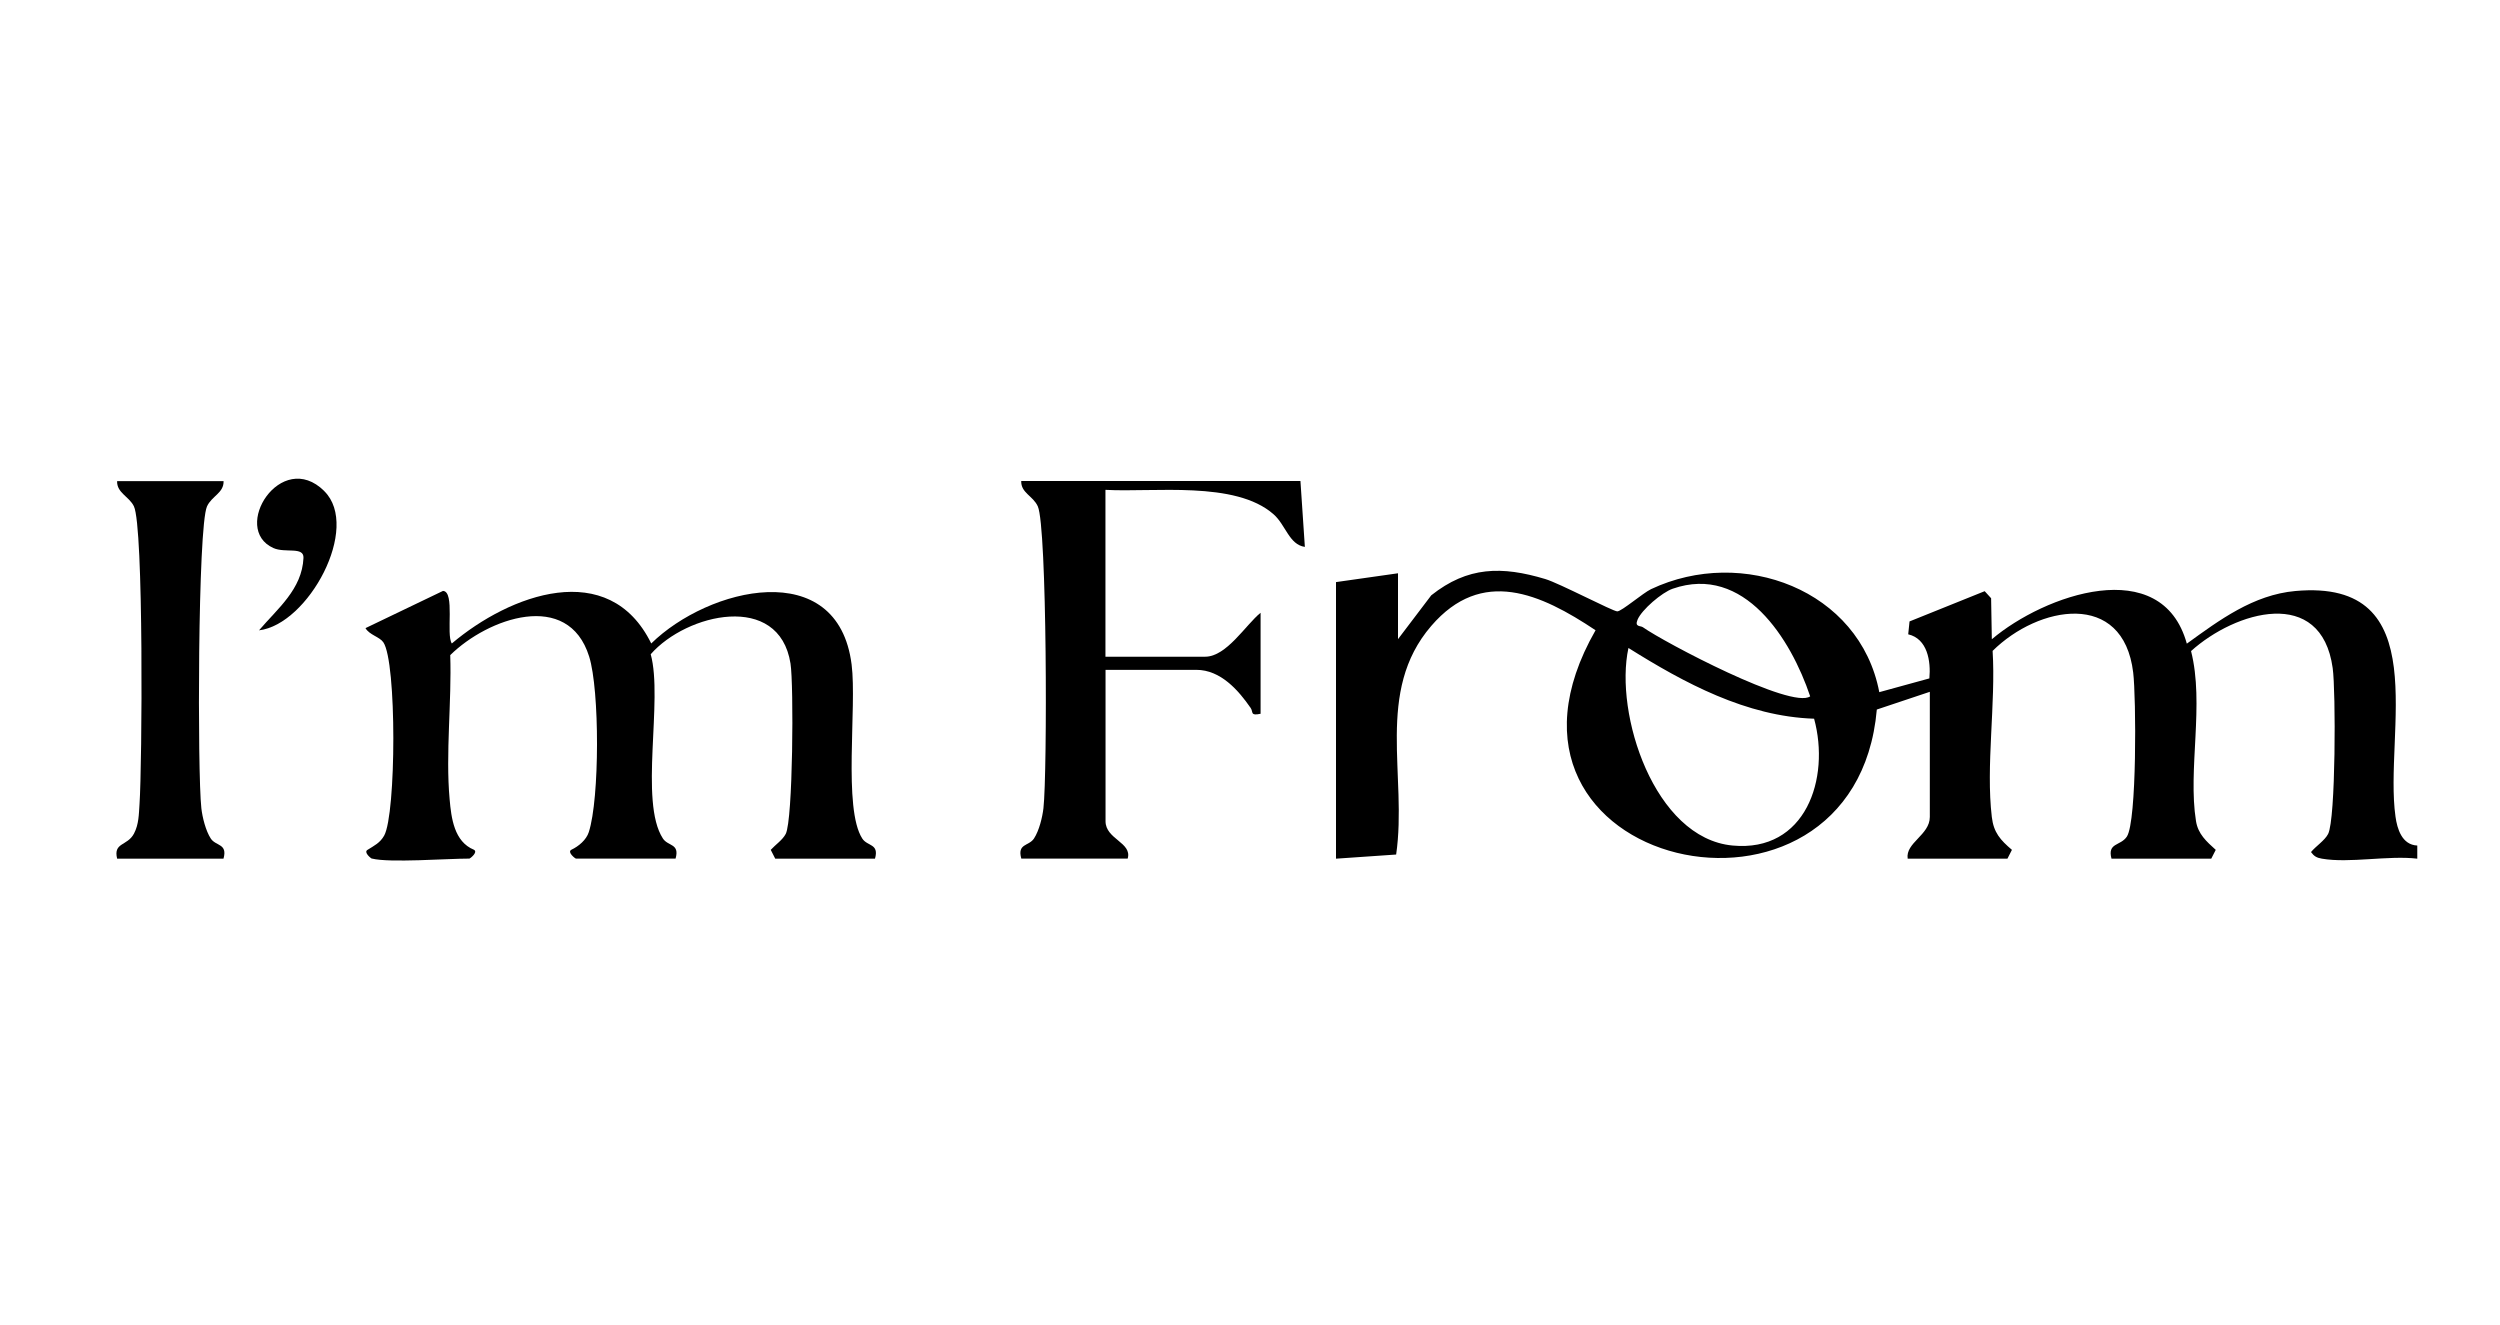 <svg viewBox="0 0 283.46 150.24" xmlns="http://www.w3.org/2000/svg" data-name="Calque 1" id="Calque_1">
  <path d="M274.08,97.36c-3.27-.39-7.7.54-10.81,0-.59-.1-.89-.27-1.24-.75.56-.68,1.54-1.29,1.94-2.05.87-1.67.88-16.22.52-18.81-1.29-9.34-11.03-6.46-16.06-1.93,1.53,6.02-.38,13.42.56,19.28.23,1.46,1.19,2.31,2.24,3.26l-.51,1h-11.31c-.49-1.83,1.02-1.42,1.74-2.5,1.15-1.74,1.06-15.8.72-18.6-1.13-9.4-10.76-7.59-15.94-2.46.37,5.93-.78,13.07-.09,18.84.21,1.77.97,2.6,2.28,3.72l-.51,1h-11.31c-.28-1.8,2.51-2.68,2.51-4.73v-14.19l-6.01,2.01c-2.46,28.13-47.43,18.17-31.89-8.99-6.24-4.16-12.88-7.17-18.63-.49-6.4,7.43-2.69,17-3.98,25.92l-6.82.47v-31.36l7.03-1v7.47l3.77-4.97c4.14-3.29,8.01-3.32,12.92-1.85,1.59.47,7.73,3.7,8.18,3.67.52-.03,2.9-2.08,3.82-2.52,10.34-4.89,23.67.06,25.88,11.68l5.68-1.56c.18-1.97-.22-4.49-2.4-5l.15-1.46,8.52-3.43.73.8.08,4.65c5.95-5.04,19.27-9.77,22.11.5,3.7-2.68,7.54-5.54,12.31-5.97,15.98-1.44,10.01,16.08,11.35,25.58.19,1.37.72,3.2,2.47,3.28v1.49ZM205.24,78.94c-2.17-6.46-7.48-15-15.58-12.19-1.22.42-3.52,2.38-3.99,3.52-.35.85.33.65.61.85,2.42,1.71,16.9,9.36,18.97,7.83ZM205.69,81.49c-7.67-.25-14.72-4.05-21.05-8.02-1.62,7.45,2.92,21.56,11.8,22.4,8.3.79,11.1-7.59,9.25-14.38Z"></path>
  <path d="M42.18,97.36c-.13-.03-.98-.73-.51-1,.76-.48,1.42-.78,1.89-1.62,1.36-2.45,1.44-19.7-.1-21.92-.43-.62-1.58-.83-2.02-1.6l8.79-4.22c1.38.07.32,4.96,1,5.96,6.57-5.56,17.81-9.77,22.61,0,6.46-6.34,21.16-9.98,22.72,2.39.61,4.84-.99,16.33,1.21,19.73.58.9,1.93.55,1.44,2.28h-11.31l-.51-1c.52-.57,1.35-1.13,1.7-1.81.82-1.58.92-16.9.54-19.32-1.29-8.15-11.79-5.68-15.85-1.05,1.43,5.18-1.33,16.72,1.38,20.89.58.9,1.93.55,1.44,2.28h-11.31c-.06,0-1.01-.72-.51-1,.83-.39,1.7-1.12,1.98-2,1.23-3.8,1.24-16.09.04-19.91-2.38-7.61-11.48-4.36-15.75-.16.18,5.27-.54,11.14-.07,16.34.19,2.14.51,4.81,2.76,5.73.49.28-.45,1-.51,1-2.61,0-9.05.5-11.05,0Z"></path>
  <path d="M147.45,54.55l.5,7.46c-1.79-.26-2.16-2.48-3.55-3.7-4.34-3.83-13.61-2.46-19.06-2.77v18.92h11.31c2.43,0,4.62-3.65,6.28-4.98v11.45c-1.21.26-.81-.2-1.12-.65-1.37-1.99-3.4-4.33-6.16-4.33h-10.3v17.17c0,2.04,3.05,2.41,2.51,4.23h-12.06c-.49-1.73.86-1.39,1.44-2.28s.95-2.39,1.07-3.44c.45-3.99.41-31.88-.64-34.22-.54-1.19-1.92-1.52-1.88-2.87h31.66Z"></path>
  <path d="M25.35,54.55c.04,1.35-1.34,1.68-1.88,2.87-1.05,2.34-1.09,30.22-.64,34.22.12,1.05.5,2.57,1.07,3.44s1.93.55,1.44,2.28h-12.06c-.45-1.87,1.15-1.41,1.91-2.84.56-1.06.55-2.21.63-3.36.3-4.37.48-31.48-.64-33.76-.55-1.12-1.95-1.52-1.9-2.85h12.06Z"></path>
  <path d="M36.77,55.69c4.16,4.12-1.82,15.12-7.4,15.78,2.09-2.46,4.88-4.65,5.04-8.21.06-1.32-2.07-.52-3.41-1.12-4.87-2.19.86-11.32,5.77-6.46Z"></path>
</svg>